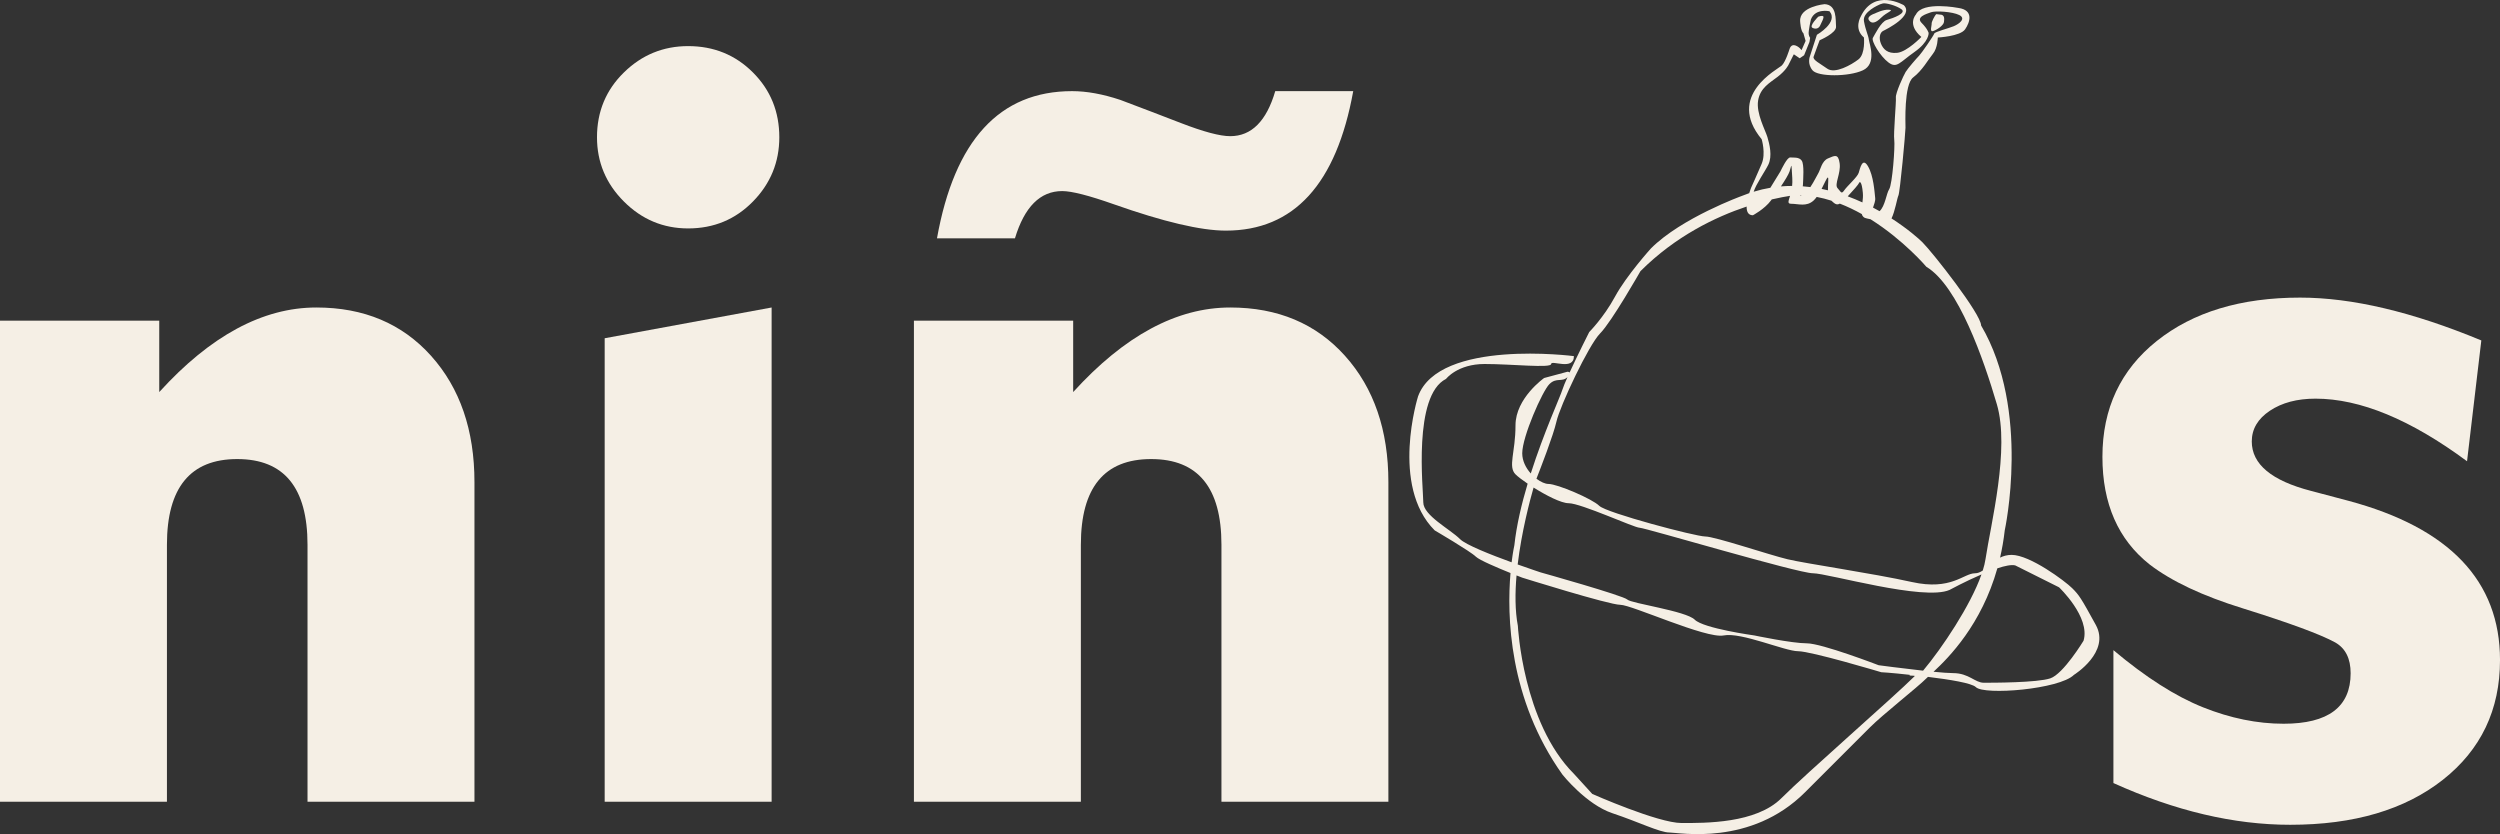 <?xml version="1.0" encoding="utf-8"?>
<!-- Generator: Adobe Illustrator 16.0.0, SVG Export Plug-In . SVG Version: 6.00 Build 0)  -->
<!DOCTYPE svg PUBLIC "-//W3C//DTD SVG 1.1//EN" "http://www.w3.org/Graphics/SVG/1.1/DTD/svg11.dtd">
<svg version="1.1" id="base" xmlns="http://www.w3.org/2000/svg" xmlns:xlink="http://www.w3.org/1999/xlink" x="0px" y="0px"
	 width="637.362px" height="212.651px" viewBox="48.82 15.674 637.362 212.651"
	 enable-background="new 48.82 15.674 637.362 212.651" xml:space="preserve">
<rect x="48.82" y="15.674" width="637.362" height="212.651" fill="#333333" stroke="none"/>
<g>
	<path fill="#F5EFE5" d="M129.46,94.069c-13.628,0-26.978,7.188-40.04,21.56v-18.2H48.82V220.07H91.38V154.55
		c0-14.561,5.972-21.841,17.92-21.841c11.944,0,17.92,7.28,17.92,21.841v65.521h42.561v-81.48c0-13.251-3.688-23.984-11.061-32.2
		C151.344,98.177,141.592,94.069,129.46,94.069z"/>
	<polygon fill="#F5EFE5" points="202.98,220.068 245.54,220.068 245.54,94.069 202.98,101.909 	"/>
	<path fill="#F5EFE5" d="M224.26,27.429c-6.348,0-11.808,2.24-16.38,6.72c-4.576,4.48-6.859,9.988-6.859,16.52
		c0,6.348,2.283,11.808,6.859,16.38c4.572,4.576,10.032,6.86,16.38,6.86c6.532,0,12.04-2.284,16.521-6.86
		c4.479-4.572,6.721-10.032,6.721-16.38c0-6.532-2.24-12.04-6.721-16.52S230.792,27.429,224.26,27.429z"/>
	<path fill="#F5EFE5" d="M362.46,94.069c-13.629,0-26.978,7.188-40.04,21.56v-18.2H281.82V220.07h42.561V154.55
		c0-14.561,5.972-21.841,17.92-21.841c11.943,0,17.92,7.28,17.92,21.841v65.521h42.561v-81.48c0-13.251-3.688-23.984-11.061-32.2
		C384.344,98.177,374.592,94.069,362.46,94.069z"/>
	<path fill="#F5EFE5" d="M319.619,64.389c2.425,0,6.812,1.12,13.16,3.36c12.691,4.48,22.212,6.72,28.561,6.72
		c17.359,0,28.184-11.852,32.479-35.56h-19.881c-2.239,7.656-6.067,11.48-11.479,11.48c-2.616,0-6.816-1.12-12.601-3.36l-7.28-2.8
		c-4.855-1.864-7.56-2.892-8.119-3.08c-4.479-1.492-8.589-2.24-12.32-2.24c-18.479,0-29.96,12.508-34.438,37.52h19.879
		C310.004,68.405,314.021,64.389,319.619,64.389z"/>
	<path fill="#F5EFE5" d="M647.539,143.35l-9.521-2.521c-10.08-2.611-15.12-6.812-15.12-12.601c0-3.172,1.54-5.784,4.62-7.84
		c3.08-2.052,6.952-3.08,11.62-3.08c11.384,0,24.264,5.32,38.641,15.959l3.641-30.801c-17.549-7.28-32.948-10.92-46.2-10.92
		c-15.12,0-27.3,3.688-36.54,11.06c-9.24,7.376-13.859,17.22-13.859,29.542c0,11.947,4.012,21.096,12.039,27.438
		c5.602,4.297,13.532,8.028,23.801,11.2c11.943,3.736,19.783,6.628,23.521,8.681c2.612,1.496,3.92,4.107,3.92,7.841
		c0,8.588-5.696,12.879-17.08,12.879c-6.72,0-13.58-1.399-20.58-4.199c-7-2.801-14.606-7.651-22.819-14.561v33.881
		c15.681,7.092,30.703,10.64,45.08,10.64c16.239,0,29.212-3.828,38.92-11.479c9.703-7.652,14.561-17.824,14.561-30.521
		C686.18,163.789,673.3,150.258,647.539,143.35z"/>
	<path fill="#F5EFE5" d="M510.899,22.771c0.947,0.475,1.658,0.06,1.954-0.591c0.296-0.652,1.126-2.133,0.771-2.37
		c-0.354-0.237-1.243,0.119-1.243,0.119S509.95,22.297,510.899,22.771z"/>
	<path fill="#F5EFE5" d="M528.432,20.165c1.422-1.421,3.436-1.895,1.954-2.014c-1.48-0.119-3.555,0.948-3.555,0.948
		c-0.178,0.059-2.19,0.71-1.54,1.717C525.944,21.823,527.01,21.587,528.432,20.165z"/>
	<path fill="#F5EFE5" d="M541.64,23.601c0.948-0.296,2.666-1.421,2.784-2.311c0.117-0.888,0.178-1.895-1.008-1.895l-0.947-0.119
		c-0.414,0.356-1.243,2.014-1.186,2.429C541.344,22.119,540.691,23.896,541.64,23.601z"/>
	<path fill="#F5EFE5" d="M577.107,165.623c-1.785-1.784-10.766-8.484-15.429-8.484c-1.135,0-2.1,0.279-2.949,0.698
		c0.505-2.188,0.914-4.5,1.188-6.946c0,0,6.699-30.588-6.027-52.243c0-2.902-12.278-18.53-14.958-21.208
		c-0.87-0.871-3.704-3.391-7.881-6.083c0.905-1.811,1.421-5.154,1.755-5.823c0.419-0.836,1.812-16.174,1.812-17.29
		c0-1.116-0.419-11.015,1.952-12.828c2.37-1.813,3.765-4.461,5.02-5.997c1.256-1.533,1.256-4.182,1.256-4.182
		s5.716-0.279,6.972-2.092c1.254-1.813,2.231-4.88-1.673-5.438c0,0-9.203-1.813-10.876,1.672c0,0-2.371,2.51,1.395,5.717
		c0,0-3.626,3.764-6.136,4.043c-2.51,0.279-3.626-0.976-4.183-2.37c-0.559-1.395-0.279-2.789,0.558-3.207
		c0.836-0.418,7.947-3.905,5.298-6.553c0,0-7.528-4.462-11.016,2.927c0,0-1.812,3.068,0.837,5.299c0,0,0.418,4.182-1.396,5.578
		c-1.812,1.394-5.994,3.764-7.946,2.37s-3.767-2.231-3.486-3.068c0.279-0.836,1.534-4.182,1.534-4.182s4.321-1.813,4.184-3.486
		c-0.14-1.673,0.277-5.577-2.929-5.716c0,0-6.501,0.617-6.222,4.381c0,0,0.118,2.488,0.833,3.044l0.558,1.952l-1.035,2.348
		l-0.415-0.474c0,0-1.945-1.91-2.643,0.181c0,0-0.978,3.208-1.952,4.184c-0.977,0.976-14.362,7.669-5.159,18.824
		c0,0,1.115,3.625,0,6.275c-1.116,2.649-2.648,5.996-2.648,5.996s-0.251,0.615-0.521,1.474c-0.608,0.212-1.221,0.437-1.833,0.69
		c0,0-15.404,5.582-23.219,13.395c0,0-6.25,6.921-9.153,12.279c-2.9,5.358-6.586,9.042-6.586,9.042s-2.957,5.859-5.006,10.319
		c-0.162-0.194-0.535-0.197-0.535-0.197l-5.956,1.599c0,0-7.299,5.134-7.299,12.055c0,6.922-1.974,10.528,0,12.502
		c0.577,0.576,1.708,1.444,3.093,2.383c-1.547,5.184-2.835,10.621-3.385,15.703c0,0-0.361,1.582-0.701,4.342
		c-5.274-1.918-11.684-4.449-13.14-5.905c-2.568-2.567-9.377-6.029-9.377-9.377c0-3.349-2.68-27.237,5.805-31.48
		c0,0,2.902-3.794,9.823-3.794c6.92,0,16.966,1.117,16.966,0c0-1.117,5.806,1.787,5.806-2.009c0,0-34.382-4.465-39.737,10.269
		c0,0-7.146,22.772,4.242,34.16c0,0,9.151,5.355,10.49,6.695c0.874,0.874,5.629,2.883,8.839,4.178
		c-0.923,10.779-0.506,32.104,13.265,51.413c0,0,6.027,7.591,12.726,9.823c6.696,2.23,12.055,4.912,14.512,4.912
		c2.455,0,20.763,3.57,34.604-10.271c0,0,13.173-13.17,16.521-16.519c3.35-3.351,11.997-10.104,14.397-12.504
		c0.107-0.104,0.249-0.238,0.403-0.382c5.562,0.677,11.188,1.595,12.212,2.615c2.121,2.121,21.317,0.558,25.004-3.127
		c0,0,9.376-5.804,5.581-12.726C579.341,168.079,578.895,167.409,577.107,165.623z M519.889,65.728
		c1.398-1.479,2.765-3.066,2.877-3.4c0.14-0.419,0.697-0.559,0.976,2.509c0.076,0.833-0.003,1.664-0.104,2.444
		C522.435,66.729,521.187,66.205,519.889,65.728z M514.851,64.19c-0.537-0.13-1.082-0.248-1.63-0.358
		c0.786-1.503,1.354-2.901,1.598-2.901C515.071,60.932,514.816,62.614,514.851,64.19z M499.646,57.658
		c1.065-2.191,0.296-5.271-0.238-7.048c-0.532-1.777-2.9-6.042-2.368-9.299c0.533-3.257,2.961-4.501,5.034-6.101
		c2.073-1.599,2.726-3.021,2.726-3.021c1.422-2.902,1.361-2.665,1.361-2.665l1.48,1.006l1.126-0.771l1.362-3.375l0.177-1.066
		c0,0-0.229-0.221-0.368-0.918c-0.139-0.697,0.558-3.765,0.558-3.765c1.115-2.927,4.741-2.092,4.741-2.092
		c2.37,2.809-3.207,5.997-3.207,5.997l-1.812,5.577c0,0-0.697,1.813,0.696,3.486c1.395,1.673,9.203,1.673,12.828,0
		c3.625-1.672,1.675-6.692,1.534-7.808c-0.14-1.116-0.837-2.371-1.255-4.741c-0.418-2.37,3.904-4.183,3.904-4.183
		s0.21-0.141,0.921-0.319c0.712-0.178,3.316,0.474,4.739,1.48c1.421,1.007-2.251,2.311-3.731,2.725
		c-1.481,0.415-3.08,3.791-3.554,4.561c-0.476,0.771,1.835,4.68,3.968,6.278c2.132,1.599,2.844,0,6.634-2.666
		c3.79-2.665,3.612-4.856,3.612-4.856s-0.236-1.007-1.776-2.547c-1.539-1.54,1.244-2.31,2.369-2.725
		c1.126-0.415,5.449-0.178,7.228,0.711c1.776,0.888,0,2.251-1.423,2.842c-1.421,0.592-4.855,1.422-4.976,1.896
		c-0.118,0.474-3.257,5.034-3.85,5.627c-0.593,0.592-2.902,3.258-3.437,4.146s-2.605,5.39-2.487,6.516
		c0.118,1.125-0.65,9.24-0.414,10.78s-0.475,11.372-1.304,12.616c-0.703,1.055-1.026,4.317-2.444,5.575
		c-0.541-0.306-1.094-0.61-1.664-0.91c0.251-0.767,0.635-1.697,0.555-2.415c-0.177-1.599-0.414-5.687-1.835-8.114
		c-1.423-2.429-2.014,0.533-2.369,1.659c-0.356,1.125-2.902,3.317-3.673,4.442c-0.771,1.125-0.829,0.415-1.719-0.533
		c-0.889-0.948,0.89-3.732,0.533-6.338c-0.355-2.606-1.361-1.896-2.962-1.244c-1.599,0.651-1.955,2.961-2.486,3.79
		c-0.328,0.511-1.084,2.145-2.019,3.519c-0.641-0.081-1.286-0.145-1.938-0.193c0.022-0.122,0.041-0.244,0.046-0.363
		c0.059-1.482,0.354-5.154-0.296-6.161c-0.652-1.007-2.192-0.77-2.962-0.829c-0.771-0.059-2.191,2.962-2.487,3.554
		c-0.23,0.459-1.599,2.52-2.561,4.168c-1.407,0.236-2.826,0.57-4.254,1.01C496.48,62.66,498.839,59.314,499.646,57.658z
		 M505.707,63.076c-0.94,0.002-1.891,0.039-2.848,0.12c1.01-1.51,1.896-2.963,2.197-3.797c0.557-1.534,0.417-2.928,0.696,1.674
		C505.799,61.81,505.771,62.472,505.707,63.076z M508.188,65.424c-0.308,0.119-0.443,0.098-0.479-0.016
		C507.867,65.414,508.028,65.417,508.188,65.424z M456.775,100.657c2.902-2.901,10.271-15.852,10.271-15.852
		c8.979-8.978,19.215-13.849,27.067-16.47c-0.017,1.234,0.358,2.218,1.604,2.218c0,0,2.927-1.534,4.601-3.765
		c0.063-0.085,0.136-0.185,0.202-0.273c1.965-0.46,3.561-0.744,4.665-0.911c-0.417,1.388-0.738,2.021,0.292,2.021
		c1.812,0,3.904,0.837,5.717-0.836c0.273-0.252,0.536-0.566,0.788-0.91c1.27,0.241,2.516,0.567,3.74,0.956
		c0.823,0.75,1.303,1.229,2.151,0.752c1.948,0.755,3.82,1.664,5.599,2.659c0.146,0.596,0.533,1.009,1.387,1.144
		c0.294,0.046,0.569,0.108,0.834,0.177c8.478,5.313,14.244,12.123,14.244,12.123c8.15,4.913,14.625,23.665,17.972,35.052
		c3.352,11.385-1.562,30.584-2.9,39.514c-0.132,0.883-0.368,1.848-0.688,2.864c-0.637,0.425-1.281,0.71-1.992,0.71
		c-2.902,0-6.026,4.463-16.073,2.23c-10.047-2.23-27.014-4.688-31.702-5.806c-4.688-1.116-18.53-5.804-20.985-5.804
		c-2.454,0-25.228-6.028-27.014-7.812c-1.786-1.787-10.715-5.584-12.948-5.584c-0.831,0-1.971-0.494-3.076-1.334
		c0.969-2.457,4.322-11.087,5.086-14.516C446.506,119.186,453.872,103.559,456.775,100.657z M436.906,131.243
		c0-4.242,5.136-15.851,6.921-17.638c1.786-1.785,3.241-0.411,4.616-1.785c-0.596,1.337-1.062,2.462-1.268,3.124
		c-0.572,1.859-4.716,10.865-8.091,21.437C437.849,134.998,436.906,133.191,436.906,131.243z M536.923,188.088
		c-5.137,5.137-27.46,24.598-33.936,31.072c-6.474,6.476-19.423,6.34-25.45,6.34s-22.771-7.412-22.771-7.412l-4.688-5.136
		c-13.061-13.06-14.289-37.729-14.289-37.729c-0.729-3.846-0.729-8.342-0.338-12.847c0.887,0.351,1.455,0.567,1.455,0.567
		s22.103,6.922,25.005,6.922s21.877,8.705,26.343,7.813c4.466-0.895,15.629,4.019,18.977,4.019c3.35,0,21.209,5.357,21.209,5.357
		s2.164,0.096,7.249,0.66C535.316,188.128,537.245,187.764,536.923,188.088z M539.099,186.657
		c-5.396-0.593-11.328-1.388-11.328-1.388s-14.512-5.582-18.308-5.582c-3.797,0-13.379-2.008-13.379-2.008
		s-12.966-1.787-15.198-4.021c-2.232-2.231-16.187-4.13-17.189-5.134c-1.005-1.006-22.103-6.922-22.103-6.922
		s-2.543-0.838-5.854-2.02c1.005-8.386,3.114-16.329,4.057-19.614c3.183,2.005,7.044,3.997,8.942,3.997
		c3.127,0,16.744,6.252,18.084,6.252s40.407,11.607,44.203,11.607c3.797,0,28.354,7.146,34.827,4.242c0,0,3.964-2.15,8.133-3.943
		C551.195,170.057,543.929,180.909,539.099,186.657z M580.01,179.02c0,0-5.135,8.481-8.484,9.6
		c-3.348,1.115-14.732,1.115-16.965,1.115c-2.233,0-3.797-2.455-7.814-2.455c-1.061,0-2.881-0.139-4.986-0.346
		c3.929-3.641,12.237-12.035,16.273-26.373c1.924-0.635,3.596-0.983,4.563-0.74l11.161,5.582
		C573.758,165.4,581.797,172.99,580.01,179.02z"/>
</g>
</svg>
